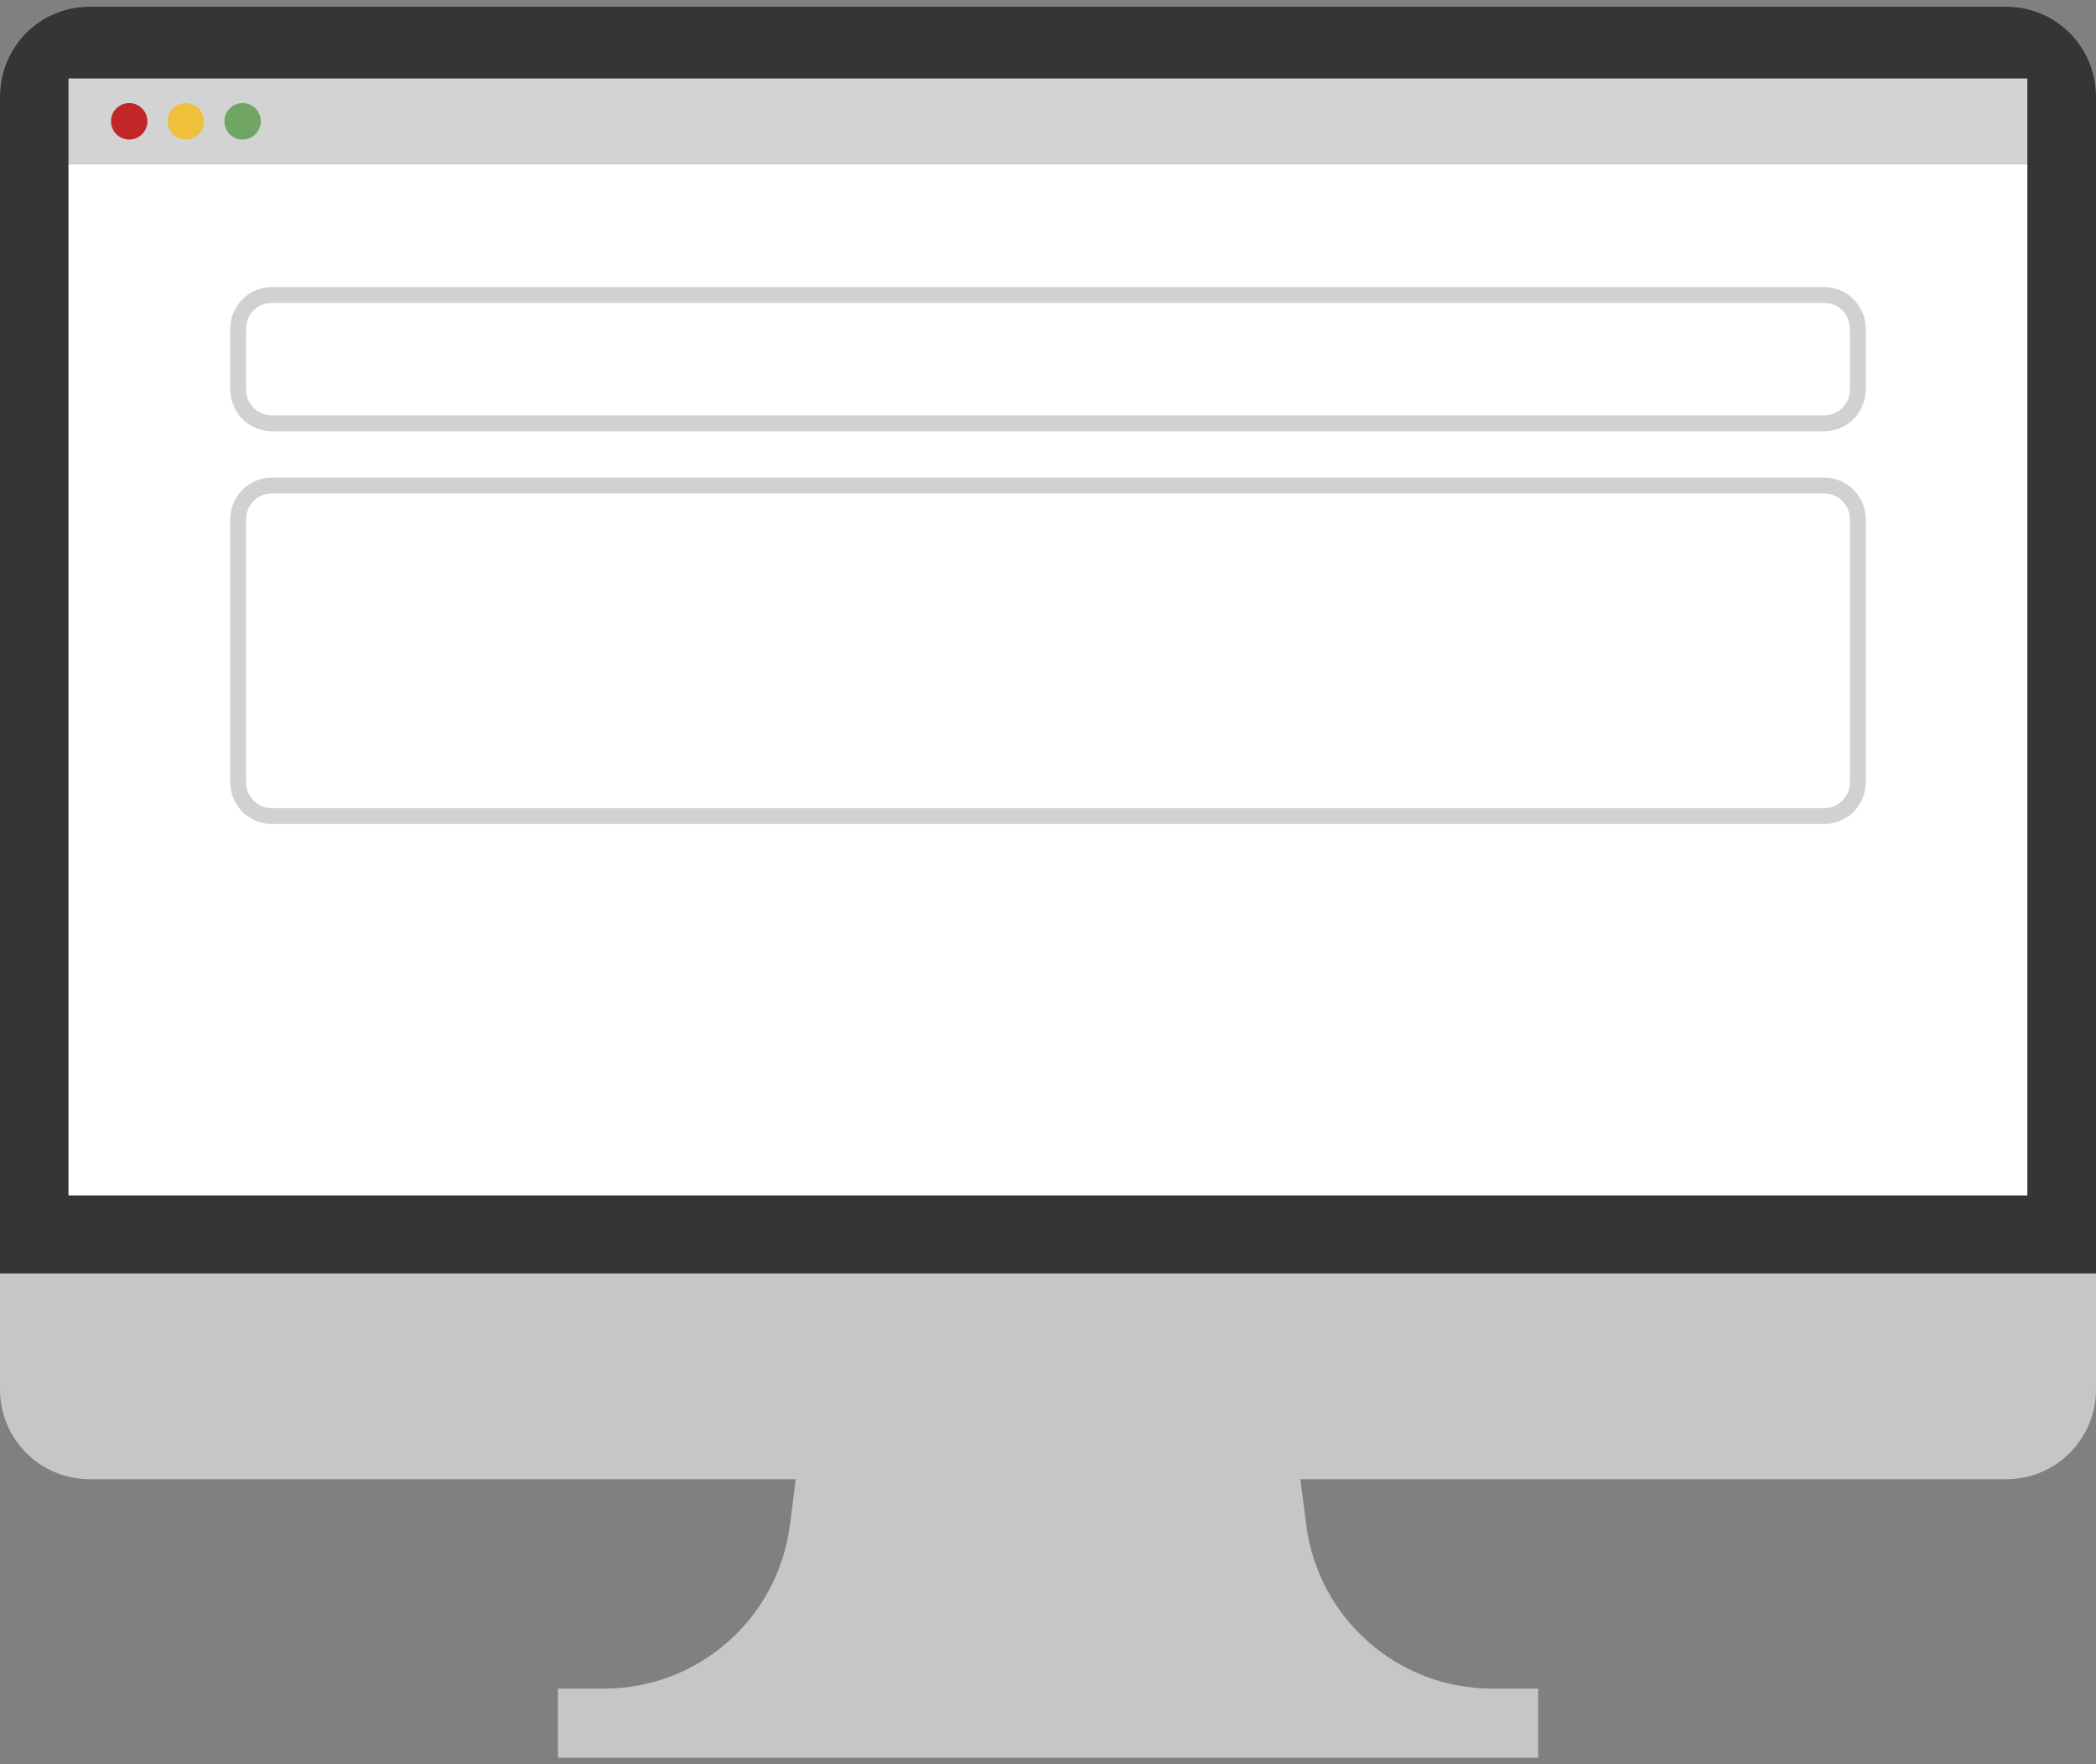 <svg viewBox="0 0 158 133" fill="none" xmlns="http://www.w3.org/2000/svg">
<rect x="0" y="0" width="158" height="133" fill="#808080" stroke="none"/>
<path d="M98.462 114.936L96.877 102.489H61.135L59.55 114.936C58.643 122.002 52.659 127.287 45.553 127.287H42.06V132.5H115.952V127.287H112.459C105.353 127.287 99.368 121.99 98.462 114.936Z" fill="#C6C6C6"/>
<path d="M151.252 0.5H6.748C3.021 0.5 0 3.53 0 7.267V104.737C0 108.474 3.021 111.504 6.748 111.504H151.252C154.979 111.504 158 108.474 158 104.737V7.267C158 3.53 154.979 0.5 151.252 0.5Z" fill="#C6C6C6"/>
<path d="M6.748 0.5H151.252C154.972 0.5 158 3.525 158 7.267V95.997H0V7.267C0 3.525 3.016 0.5 6.748 0.5Z" fill="#353535"/>
<path d="M152.826 5.916H5.162V12.373H152.826V5.916Z" fill="#D3D3D3"/>
<path d="M152.826 12.373H5.162V90.114H152.826V12.373Z" fill="white"/>
<path d="M9.74 10.52C10.497 10.52 11.111 9.904 11.111 9.145C11.111 8.385 10.497 7.77 9.74 7.77C8.983 7.77 8.369 8.385 8.369 9.145C8.369 9.904 8.983 10.52 9.74 10.52Z" fill="#C12727"/>
<path d="M14.008 10.52C14.765 10.52 15.379 9.904 15.379 9.145C15.379 8.385 14.765 7.77 14.008 7.77C13.251 7.77 12.637 8.385 12.637 9.145C12.637 9.904 13.251 10.52 14.008 10.52Z" fill="#EFC03C"/>
<path d="M18.288 10.52C19.045 10.52 19.659 9.904 19.659 9.145C19.659 8.385 19.045 7.77 18.288 7.77C17.531 7.77 16.917 8.385 16.917 9.145C16.917 9.904 17.531 10.52 18.288 10.52Z" fill="#70A563"/>
<path d="M137.518 22.835C138.579 22.835 139.45 23.708 139.45 24.772V29.375C139.45 30.439 138.579 31.312 137.518 31.312H20.482C19.421 31.312 18.55 30.439 18.55 29.375V24.772C18.55 23.708 19.409 22.835 20.482 22.835H137.518ZM137.518 21.639H20.482C18.765 21.639 17.358 23.05 17.358 24.772V29.375C17.358 31.097 18.765 32.508 20.482 32.508H137.518C139.235 32.508 140.642 31.097 140.642 29.375V24.772C140.642 23.05 139.235 21.639 137.518 21.639Z" fill="#D1D1D1"/>
<path d="M137.518 37.196C138.579 37.196 139.45 38.068 139.45 39.133V58.98C139.45 60.044 138.579 60.917 137.518 60.917H20.482C19.421 60.917 18.55 60.056 18.55 58.98V39.133C18.55 38.068 19.409 37.196 20.482 37.196H137.518ZM137.518 36H20.482C18.765 36 17.358 37.411 17.358 39.133V58.98C17.358 60.702 18.765 62.113 20.482 62.113H137.518C139.235 62.113 140.642 60.702 140.642 58.98V39.133C140.642 37.411 139.235 36 137.518 36Z" fill="#D1D1D1"/>
</svg>

